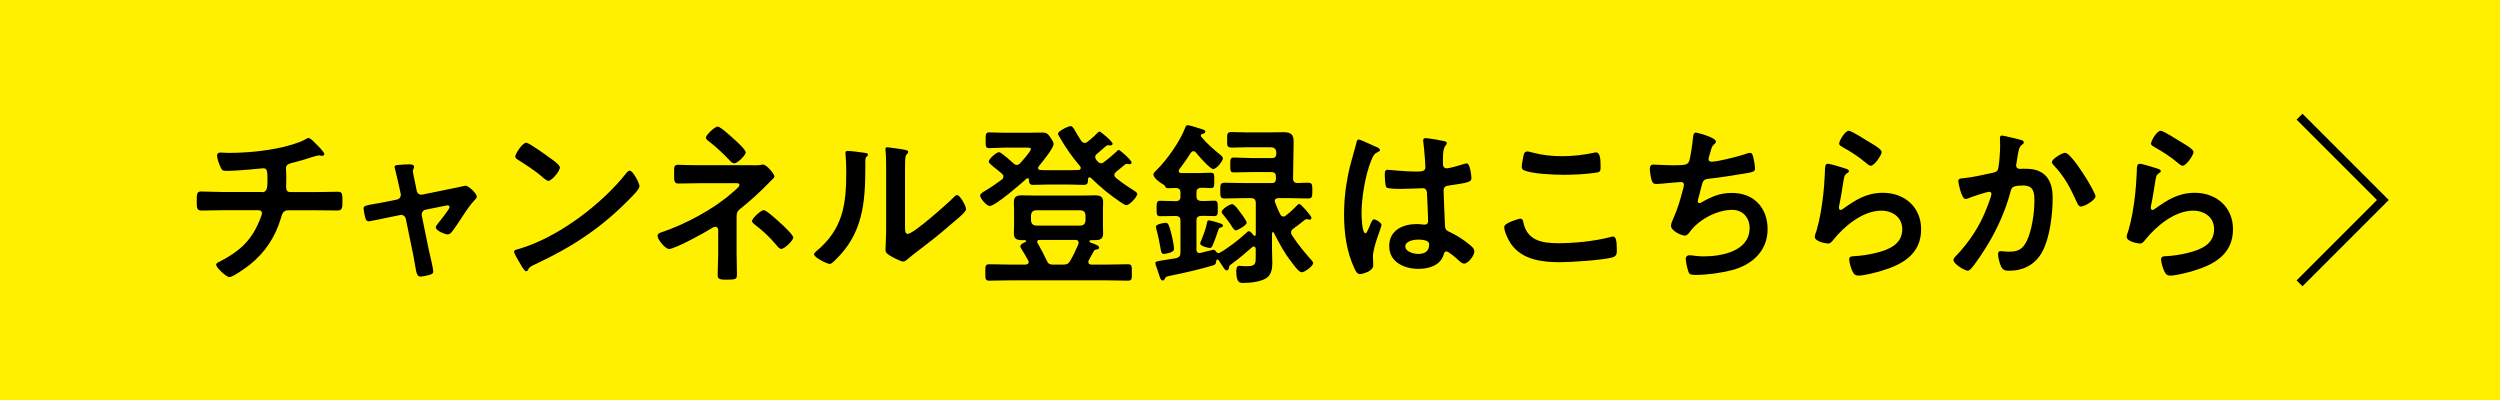 <?xml version="1.0" encoding="UTF-8"?>
<svg id="_レイヤー_2" data-name="レイヤー 2" xmlns="http://www.w3.org/2000/svg" viewBox="0 0 375 60">
  <defs>
    <style>
      .cls-1 {
        fill: none;
        stroke: #000;
        stroke-miterlimit: 10;
        stroke-width: 1.25px;
      }

      .cls-2 {
        fill: #fff000;
      }
    </style>
  </defs>
  <g id="sp">
    <g>
      <rect class="cls-2" width="375" height="60"/>
      <g>
        <path d="m39.33,28.83c.81,0,.79-.97.79-1.73,0-1.34,0-1.86-.63-1.86-.13,0-3.65.39-5.51.39-.6,0-.71-.1-.92-.6-.18-.39-.5-1.23-.5-1.68,0-.34.21-.47.52-.47.24,0,.81.05,1.23.05,2.68,0,5.38-.26,8-.84.89-.21,2.76-.71,3.52-1.21.16-.08.29-.18.45-.18.29,0,.87.63,1.08.84.26.26,1.29,1.26,1.29,1.57,0,.18-.18.26-.34.26-.05,0-.18-.03-.26-.03-.08-.03-.16-.03-.24-.03-.29,0-2.07.6-2.52.73-.55.16-1.13.31-1.68.45-.39.1-.71.29-.71.73,0,.5.05.97.05,1.44,0,.5-.03.97-.03,1.44,0,.39.16.71.6.71h3.73c1.21,0,2.44-.05,3.44-.05.66,0,.68.34.68,1.5,0,1-.08,1.31-.74,1.31-1.13,0-2.26-.03-3.39-.03h-3.94c-.84,0-.97.5-1.15,1.15-.87,2.89-2.36,5.14-4.67,7.01-.5.39-2.52,1.86-3.07,1.86-.5,0-1.99-1.44-1.99-1.86,0-.24.34-.37.6-.5,2.78-1.44,4.59-2.99,5.83-5.93.1-.24.45-1.05.45-1.29,0-.26-.21-.45-.47-.45h-5.33c-1.18,0-2.41.05-3.28.05-.71,0-.71-.47-.71-1.31,0-1.1-.03-1.55.66-1.55s2.2.08,3.33.08h5.83Z"/>
        <path d="m59.52,29.94c.42-.08.68-.45.58-.89l-.26-1.21c-.03-.13-.24-1.05-.42-1.81-.11-.5-.24-.92-.24-.97,0-.24.24-.29.42-.31.52-.05,1.26-.1,1.78-.1.29,0,.73.03.73.39,0,.1-.05.21-.08.29-.05.1-.1.18-.1.29,0,.26.26,1.47.34,1.81l.24,1.18c.08.42.45.66.84.58l4.25-.87c.26-.05,2.2-.47,2.23-.47.42,0,1.68,1.13,1.68,1.63,0,.21-.13.37-.29.5-.68.71-1.34,1.71-1.89,2.55-.29.45-1.34,2.05-1.63,2.34-.16.18-.31.29-.55.29-.37,0-1.78-.55-1.78-1.05,0-.21.21-.42.31-.58.26-.29,1.76-2.2,1.76-2.44,0-.16-.13-.29-.29-.29-.1,0-.21.03-.29.05l-3.02.6c-.31.05-.58.34-.58.68v.18l1.1,5.35c.13.58.63,2.62.63,3.04,0,.34-.21.42-.63.55-.29.08-1.05.24-1.31.24-.47,0-.6-.5-.79-1.73-.08-.42-.16-.97-.29-1.6l-1.1-5.35c-.08-.37-.37-.58-.71-.58-.05,0-.16.03-.18.03l-1.89.39c-.34.08-2.65.55-2.76.55-.29,0-.39-.16-.5-.39-.08-.24-.29-1.26-.29-1.52,0-.42.26-.47,1.81-.74.37-.05.79-.13,1.31-.24l1.84-.37Z"/>
        <path d="m95.92,27.94c0,.45-1.05,1.47-1.39,1.81-4.25,4.38-8.71,7.32-14.25,9.89-.87.42-.89.45-1.1.89-.05.1-.13.16-.26.16-.29,0-.84-1.05-1.02-1.36-.16-.26-.79-1.31-.79-1.57,0-.29.47-.34.81-.45,5.8-1.71,12.36-6.67,16.09-11.42.1-.13.26-.29.45-.29.52,0,1.47,1.94,1.47,2.34Zm-13.54-4.33c.34.24,1.6,1.1,1.6,1.5,0,.6-1.23,2.02-1.73,2.02-.21,0-.71-.39-1.05-.71-.73-.66-2.55-1.86-3.49-2.44-.21-.13-.42-.26-.42-.5,0-.39,1.05-2.07,1.65-2.07.42,0,2.94,1.84,3.44,2.2Z"/>
        <path d="m112.75,24.79c.5,0,1.05.03,1.5-.08.05,0,.13-.03.18-.03.58,0,1.73,1.44,1.73,1.76,0,.24-.31.47-.47.63-.08.05-.18.16-.24.24-1.31,1.36-2.91,2.83-4.38,3.99-.55.42-.58.71-.58,1.39v5.3c0,1,.05,1.99.05,2.99,0,.89.03.97-1.68.97-1.05,0-1.21-.18-1.21-.68,0-1.08.08-2.15.08-3.23v-3.57c0-.24-.18-.45-.42-.45-.21,0-.39.13-.55.21-.97.63-5.51,3.12-6.4,3.12-.58,0-1.73-1.44-1.73-1.97,0-.34.37-.47.63-.55,3.49-1.16,7.85-3.49,10.58-5.93.26-.24,1.08-.87,1.08-1.13,0-.37-.5-.29-.84-.29h-4.91c-1.13,0-2.26.05-3.39.05-.71,0-.66-.45-.66-1.5,0-.94-.05-1.31.6-1.31.34,0,.68.03,1.02.03.79.03,1.6.03,2.42.03h7.58Zm-2.6-3.88c.34.31,1.71,1.55,1.71,1.94,0,.45-1.26,1.65-1.71,1.65-.26,0-.45-.18-.63-.37-.97-1.02-1.99-2-3.1-2.86-.21-.16-.53-.37-.53-.63,0-.39,1.31-1.65,1.76-1.65.42,0,2.1,1.55,2.49,1.92Zm7.03,12.65c.34.31,1.81,1.68,1.81,2.07,0,.45-1.34,1.71-1.78,1.71-.31,0-.55-.34-.73-.55-1.08-1.29-2.07-2.2-3.39-3.2-.1-.11-.29-.26-.29-.42,0-.42,1.34-1.65,1.76-1.65s2.23,1.68,2.62,2.05Z"/>
        <path d="m129.53,22.9c.31.05.66.05.66.31,0,.13-.16.26-.26.37-.16.16-.13.6-.13.84v.58c0,5.43-.37,10.05-4.54,14.04-.21.18-.52.55-.81.55-.39,0-2.34-.97-2.34-1.44,0-.18.21-.37.34-.47,3.99-3.31,4.49-6.98,4.49-11.86,0-.79-.03-1.84-.1-2.6,0-.08-.03-.21-.03-.29,0-.24.16-.29.34-.29.5,0,1.84.18,2.39.26Zm6.22,10.97c0,.81.03,1.21.42,1.21.87,0,6.04-4.62,6.88-5.48.13-.13.31-.34.52-.34.45,0,1.34,1.68,1.34,2.1,0,.39-1.02,1.23-1.36,1.52-1.57,1.36-3.15,2.7-4.8,3.94-.71.55-1.84,1.39-2.47,1.94-.24.18-.5.47-.81.47-.34,0-1.47-.58-1.81-.79-.37-.21-.84-.47-.84-.94,0-.18.1-1.89.1-3.15v-9.19c0-.89,0-1.78-.1-2.68v-.13c0-.18.1-.26.26-.26s.81.1,1.02.13c1.36.18,2.13.26,2.13.55,0,.18-.1.24-.21.37-.18.18-.21.42-.24.68-.03.6-.03,1.92-.03,2.57v7.48Z"/>
        <path d="m167.8,22.48c.18,0,1.94,1.55,1.94,1.89,0,.18-.16.26-.31.26-.03,0-.11,0-.16-.03-.05,0-.13-.03-.21-.03-.13,0-.24.05-.34.13-.45.39-.87.73-1.31,1.08-.13.13-.26.24-.26.45,0,.18.08.29.21.42.81.66,1.65,1.26,2.55,1.81.18.13.68.39.68.63,0,.42-1.13,1.68-1.63,1.68-.21,0-.52-.24-.71-.34-1.68-1.1-3.2-2.36-4.62-3.75-.05-.05-.1-.08-.18-.08-.16,0-.24.1-.24.26-.03.52,0,.87-.66.87-.73,0-1.47-.05-2.2-.05h-3.15c-.73,0-1.47.05-2.2.05-.6,0-.63-.26-.66-.79,0-.1-.08-.21-.18-.21-.08,0-.1.03-.16.05-.79.73-4.7,4.12-5.54,4.12-.47,0-1.44-1.15-1.44-1.57,0-.29.55-.6.79-.73.79-.47,1.71-1.1,2.44-1.65.16-.13.26-.26.26-.47s-.1-.31-.24-.45c-.52-.45-.92-.76-1.23-1-.55-.47-.73-.6-.73-.79,0-.37,1.13-1.42,1.55-1.42.31,0,1.84,1.39,2.15,1.68.16.13.29.24.5.24s.34-.1.5-.24c.29-.31,1.63-1.81,1.63-2.15,0-.18-.29-.21-.76-.21h-3.12c-.81,0-1.63.08-2.39.08-.55,0-.52-.34-.52-1.18,0-.94,0-1.18.55-1.18.73,0,1.55.05,2.36.05h3.54c.68,0,1.34-.03,1.99-.03.79,0,.94.24,1.36.87.13.21.39.55.39.84,0,.66-1.76,2.78-2.23,3.36-.05.08-.1.16-.1.26,0,.21.18.29.37.29.37.03.76.03,1.13.03h3.15c.47,0,.94-.03,1.44-.03.16-.03.31-.1.31-.31,0-.11-.03-.16-.1-.26-1.21-1.42-2.07-2.65-3.02-4.28-.08-.16-.29-.45-.29-.6,0-.39,1.52-1.13,1.89-1.13.26,0,.39.21.73.79.18.34.45.79.87,1.42.13.18.29.31.53.31.16,0,.29-.08.42-.18.47-.37,1.05-.87,1.44-1.29.08-.08.24-.24.34-.24.18,0,1.97,1.47,1.97,1.84,0,.13-.13.24-.31.24h-.13c-.05,0-.13-.03-.18-.03-.16,0-.24.03-.37.13-.45.39-.87.76-1.31,1.13-.16.13-.31.29-.31.5,0,.18.08.31.18.45.1.1.18.24.31.34.1.1.24.16.37.16s.24-.03.34-.1c.6-.42,1.44-1.13,1.99-1.65.08-.1.21-.24.34-.24Zm-14.57,13.54c-.73,0-1.15-.21-1.15-1,0-.39.03-.76.03-1.26v-2.2c0-.5-.03-.87-.03-1.26,0-.81.45-1,1.18-1,.6,0,1.23.03,1.86.03h7.3c.6,0,1.23-.03,1.84-.03.73,0,1.21.16,1.21,1,0,.39-.03.76-.03,1.26v2.2c0,.5.03.87.03,1.26,0,.84-.47,1-1.21,1h-.6c-.1,0-.24.03-.24.16s.08.18.16.21c.29.1,1.29.39,1.29.73,0,.26-.24.26-.42.31-.21.03-.29.08-.39.26-.26.5-.47.89-.76,1.39-.03.08-.05.13-.05.24,0,.26.21.34.42.37h2.26c1.08,0,2.18-.05,3.25-.05.63,0,.6.29.6,1.23s.03,1.23-.6,1.23c-1.08,0-2.18-.05-3.25-.05h-14.28c-1.1,0-2.18.05-3.25.05-.63,0-.6-.29-.6-1.23s-.03-1.23.6-1.23c1.08,0,2.15.05,3.25.05h2.18c.24-.03.47-.1.47-.39,0-.08-.03-.16-.08-.24-.45-.81-.47-.84-1-1.71-.08-.11-.16-.24-.16-.39,0-.34.45-.52.71-.63.08-.05.16-.1.16-.18,0-.1-.16-.13-.24-.13h-.45Zm8.87-2.18c.47-.05.68-.29.73-.73v-.84c-.05-.47-.26-.68-.73-.73h-6.72c-.45.05-.68.26-.73.73v.84c.05.45.29.68.73.73h6.72Zm-2.65,5.85c.58,0,.81-.1,1.1-.6.47-.79.84-1.63,1.21-2.47.03-.08.03-.16.03-.24,0-.29-.21-.39-.47-.39h-5.43c-.18,0-.31.08-.31.29,0,.08.03.13.08.21.42.73.97,1.78,1.34,2.57.21.47.42.63.87.63h1.6Z"/>
        <path d="m179.45,37.36c0,.31.13.6.5.6.05,0,.1-.03.16-.03.26-.05,1.78-.47,1.89-.47.16,0,.26.08.34.21.11.13.24.29.45.29.08,0,.1,0,.18-.05,1.26-.71,2.81-1.92,3.88-2.89.18-.18.34-.34.5-.34.24,0,.55.45.68.6.05.05.08.1.16.1.13,0,.16-.1.18-.21v-4.72c0-.52-.24-.73-.73-.73h-1.08c-.94,0-1.92.05-2.89.05-.63,0-.63-.34-.63-1.18s0-1.18.63-1.18c.97,0,1.94.05,2.89.05h4.2c.39,0,.58-.13.63-.55v-.39c0-.5-.21-.71-.73-.71h-2.81c-.92,0-1.84.05-2.76.05-.55,0-.55-.24-.55-1.1s0-1.13.55-1.13c.92,0,1.84.08,2.76.08h2.97c.42,0,.58-.18.63-.6,0-.24.08-1.02-.84-1.02h-3.65c-.73,0-1.47.05-2.18.05-.76,0-.71-.31-.71-1.18s-.03-1.15.68-1.15,1.47.05,2.2.05h3.54c.68,0,1.36-.03,2.05-.03,1.52,0,1.52.76,1.5,1.81l-.08,5.14c0,.45.21.66.66.68.55-.03,1.08-.05,1.6-.05.63,0,.63.31.63,1.18s0,1.18-.63,1.18c-.97,0-1.92-.05-2.89-.05h-1.6c-.26.03-.52.1-.52.45,0,.05.03.13.05.18.24.6.47,1.21.76,1.76.1.21.24.37.5.37.16,0,.24-.05.37-.16.71-.55,1.02-.84,1.68-1.52.08-.08.21-.21.34-.21.21,0,1.81,1.78,1.81,2.07,0,.16-.11.29-.29.29-.05,0-.1-.03-.16-.03-.08-.03-.18-.05-.24-.05-.13,0-.24.05-.34.13-.68.55-.97.79-1.71,1.31-.18.13-.32.32-.32.55,0,.16.05.29.13.42.87,1.34,1.89,2.57,2.94,3.75.1.13.24.26.24.45,0,.42-1.29,1.36-1.68,1.36-.47,0-1.13-.97-1.52-1.47-1.16-1.5-1.84-2.78-2.68-4.44-.03-.08-.08-.1-.16-.1-.1,0-.13.08-.13.18v2.18c0,.87.05,1.65.05,2.26,0,.73-.13,1.65-.73,2.15-.84.66-2.55.84-3.6.84-.5,0-1.08.05-1.08-1.78,0-.31.05-.79.45-.79.11,0,.26.03.34.03.21.03.63.03.84.03,1.34,0,1.29-.45,1.29-1.65v-.97c-.03-.16-.08-.34-.29-.34-.1,0-.16.05-.24.1-1.18,1.02-1.73,1.52-3.04,2.49-.34.24-.42.29-.42.5-.03.24-.13.5-.39.5-.18,0-.29-.16-.73-.84-.13-.18-.29-.42-.47-.71-.03-.05-.08-.08-.16-.08-.1,0-.16.08-.18.18-.05.47-.11.6-.58.73-2.05.6-4.15,1.08-6.22,1.5-.73.13-.79.21-.92.47-.1.21-.18.26-.31.26-.29,0-.39-.34-.6-1-.08-.24-.16-.52-.29-.87-.08-.16-.21-.55-.21-.71,0-.26.13-.29,1.16-.45.47-.08,1.08-.16,1.94-.31.5-.16.66-.34.66-.87v-4.75c0-.5-.21-.71-.73-.71h-.18c-.71,0-1.44.03-2.15.03-.52,0-.52-.29-.52-1.13s0-1.18.52-1.18c.73,0,1.44.05,2.15.05h.18c.52,0,.73-.21.73-.71v-.55c0-.47-.18-.68-.68-.71-.37,0-.84.03-1.15.03-.21,0-.37-.03-.45-.24-.1-.21-.18-.26-.39-.37-.5-.26-1.39-1-1.39-1.44,0-.21.31-.52.47-.66,1.6-1.57,3.54-4.33,4.33-6.43.08-.18.13-.31.39-.31.24,0,1.68.47,2.02.58.24.08.58.13.58.39,0,.18-.21.29-.34.31-.13.03-.34.08-.34.26,0,.08.03.16.08.21.84,1.02,1.86,1.89,2.89,2.73.16.13.34.29.34.5,0,.42-.97,1.6-1.44,1.6-.5,0-2.23-2.02-2.6-2.47-.1-.13-.21-.21-.37-.21-.21,0-.31.13-.42.26-.52.87-1.1,1.65-1.71,2.47-.05.08-.08.13-.08.24,0,.24.18.29.39.31h2.6c.66,0,1.29-.05,1.84-.05s.5.31.5,1.15.03,1.15-.5,1.15c-.26,0-1.1-.03-1.44-.05-.52.05-.73.21-.73.73v.55c0,.5.24.68.73.71.66.03,1.29-.05,1.94-.05.53,0,.53.31.53,1.18s0,1.13-.53,1.13c-.66,0-1.29-.05-1.94-.03-.5.03-.73.21-.73.71v4.23Zm-4.88.73c-.34,0-.39-.34-.45-.6-.16-.97-.37-2.05-.63-2.97-.05-.16-.1-.37-.1-.52,0-.42,1.36-.58,1.44-.58.42,0,.52.34.81,1.42.16.55.47,1.99.47,2.49,0,.63-1.47.76-1.55.76Zm8.03-4.72c.52.18.84.21.84.47,0,.16-.13.24-.26.26-.26.05-.34.08-.42.37-.18.55-.63,1.84-.87,2.34-.08.18-.18.39-.42.39-.1,0-1.44-.24-1.44-.68,0-.13.11-.34.16-.47.37-.89.71-1.81.89-2.76.03-.1.05-.24.26-.24.16,0,1.08.26,1.26.32Zm2.78,1.18c-.24,0-.39-.29-.53-.47-.39-.66-.87-1.26-1.34-1.84-.13-.16-.26-.29-.26-.47,0-.37,1.18-1.15,1.57-1.15.37,0,1.02.94,1.26,1.29.21.26.92,1.21.92,1.5,0,.39-1.39,1.15-1.63,1.15Z"/>
        <path d="m206.31,21.98c.21.08.68.26.68.52,0,.16-.1.21-.24.26-.6.29-.76.53-1.08,1.34-.89,2.2-1.44,5.59-1.44,7.98,0,.42.08,2.91.58,2.91.18,0,.31-.34.58-.94.13-.29.39-1.15.71-1.15.29,0,1.13.52,1.13.84,0,.37-1.29,3.25-1.29,4.78,0,.42.05.84.05,1.26,0,1.02-1.86,1.34-1.99,1.34-.45,0-.66-.5-.84-.87-1.18-2.52-1.55-5.3-1.55-8.08,0-2.55.32-4.88.92-7.35.29-1.15.66-2.28.94-3.44.03-.18.1-.45.34-.45.18,0,1,.37,1.68.68.34.16.66.31.81.37Zm10.45-.76c.13.03.26.08.26.24,0,.24-.16.29-.29.52-.16.26-.29.71-.29,1.86v.73c0,.37.16.68.55.68.45,0,2.15-.5,2.62-.66.1-.03.29-.08.39-.08.52,0,.71,1.81.71,2.2,0,.5-.18.68-3.28,1.1-.58.08-.89.18-.89.84,0,.52.18,4.54.21,5.22.05.68.31.74.89,1.02,1.05.52,1.94,1.1,2.83,1.84.31.26.68.55.68,1,0,.6-.92,1.81-1.52,1.81-.29,0-.52-.21-.73-.39-.29-.29-1.6-1.44-1.94-1.44-.26,0-.34.21-.39.42-.47,1.68-2.23,2.2-3.81,2.2-2.1,0-4.38-1-4.38-3.41s2.07-3.31,4.12-3.31c.34,0,.68.03,1.02.08h.18c.37,0,.52-.21.52-.55,0-.66-.13-3.15-.16-3.91-.03-.26.03-1-.63-1-.21,0-2.07.1-3.12.1h-.34c-.66,0-1.76-.03-1.99-.21-.24-.16-.26-1.65-.26-1.99s.03-.66.42-.66c.31,0,2.65.26,4.02.26h.42c.63,0,1.23-.05,1.23-.63s-.21-3.1-.31-3.75c0-.08-.03-.18-.03-.26,0-.24.1-.37.37-.37.45,0,2.39.34,2.91.47Zm-4.07,14.72c-.6,0-1.89.21-1.89,1.02s1.26,1.13,1.92,1.13c1,0,1.65-.37,1.65-1.44,0-.68-1.18-.71-1.68-.71Z"/>
        <path d="m228.02,32.8c.34,0,.42.24.47.5.55,2.78,2.78,3.18,5.25,3.18s5.38-.29,7.82-.92c.1-.03.29-.08.39-.08.39,0,.58.45.58,2.15,0,.5-.13.81-.63.97-1.39.42-6.3.73-7.87.73-2.73,0-5.67-.34-7.38-2.73-.39-.58-1.02-1.84-1.02-2.55,0-.66,2.36-1.26,2.39-1.26Zm.45-9.16c.08-.45.13-.92.63-.92.21,0,.55.1.76.16,1.44.39,2.94.55,4.46.55,1.6,0,3.18-.18,4.75-.52.08-.03.24-.05.34-.05.66,0,.68,1.18.68,2.26,0,.63-.13.68-.73.79-1.44.21-3.28.31-4.75.31s-4.7-.13-5.98-.66c-.24-.1-.37-.26-.37-.55,0-.31.13-1,.21-1.36Z"/>
        <path d="m257.39,21.22c0,.18-.1.29-.24.39-.37.31-.42.58-.55,1.08-.05.16-.08.31-.16.52-.05.18-.16.47-.16.66,0,.21.16.39.45.39.95,0,4.07-.81,5.07-1.15.18-.08.5-.18.71-.18.34,0,.39.37.5.73.1.42.24,1.18.24,1.63,0,.42-.29.5-.94.63-1.42.26-4.51.74-5.98.89-.87.1-.89.29-1.21,1.52-.08.37-.21.84-.37,1.42-.05.13-.08.34-.08.47,0,.16.08.24.26.24.1,0,.21-.05.29-.1,1.57-.89,2.76-1.42,4.59-1.42,3.23,0,5.33,2.2,5.33,5.43s-2.26,5.33-5.3,6.14c-1.6.42-3.81.73-5.49.73-.87,0-1-.13-1.15-.68-.13-.39-.34-1.34-.34-1.73,0-.34.24-.55.55-.55.34,0,1.13.18,2.13.18,2.73,0,6.9-.79,6.9-4.25,0-1.55-1.02-2.73-2.6-2.73-2.28,0-5.01,1.44-6.35,3.28-.18.24-.42.58-.74.58-.6,0-2.1-.73-2.1-1.47,0-.34.24-.84.37-1.15.68-1.55,1.02-2.76,1.44-4.36.05-.18.13-.47.13-.66,0-.26-.18-.39-.42-.39-.16,0-.39.03-.55.03-.6.03-2.65.26-3.18.26-.39,0-.58-.16-.68-.52-.13-.37-.29-1.37-.29-1.73,0-.68.42-.66.55-.66.37,0,1.92.1,2.97.1,1.86,0,2.15-.08,2.39-.63.18-.47.5-2.73.55-3.33.05-.37.03-.94.45-.94.26,0,3.02.76,3.02,1.34Z"/>
        <path d="m276.87,25.29c.18.08.47.16.47.37,0,.16-.13.24-.24.29-.42.26-.45.5-.55,1.02-.21,1.21-.37,2.44-.63,3.65-.03.16-.08.39-.08.55s.08.32.26.32c.13,0,.24-.08.34-.16,1.94-1.36,3.52-2.41,6.01-2.41,3.23,0,5.72,2.15,5.72,5.46,0,3.73-2.78,5.3-5.96,6.25-.81.24-2.6.71-3.41.71-.58,0-.73-.24-.97-.73-.18-.39-.45-1.26-.45-1.71,0-.42.31-.45.66-.47,1.13-.05,2.39-.24,3.49-.53,1.86-.47,3.81-1.29,3.81-3.52,0-1.81-1.47-2.78-3.15-2.78-2.76,0-5.54,2.31-7.19,4.38-.21.26-.42.55-.79.55-.24,0-1.99-.26-1.99-1.02,0-.26.18-.66.26-.92.24-.84.45-1.71.6-2.57.34-1.89.55-3.81.63-5.72,0-.21.03-.39.03-.58,0-.76.03-1.15.45-1.15.39,0,2.23.58,2.68.73Zm.47-5.67c.39,0,2.52,1.37,2.99,1.65.39.24,1.92,1.08,1.92,1.52,0,.47-1.08,2.07-1.63,2.07-.29,0-.63-.37-.84-.52-1-.84-2.18-1.6-3.31-2.23-.26-.16-.6-.29-.6-.58,0-.34.84-1.92,1.47-1.92Z"/>
        <path d="m302.91,20.93c.21.05.66.13.66.42,0,.16-.1.24-.21.31-.5.37-.55.79-.71,1.71-.05.31-.1.68-.18,1.13-.03.08-.05.21-.05.29,0,.37.26.55.58.55.1,0,.21-.03.31-.03,1.08,0,2.05,0,2.99.6,1.31.84,1.6,2.36,1.6,3.81,0,2.41-.42,5.96-1.57,8.06-1.05,1.92-2.83,2.83-4.96,2.83-.58,0-.92-.08-1.21-.63-.21-.45-.45-1.36-.45-1.86,0-.26.08-.45.34-.45s.71.08,1.23.08c1.42,0,2.07-.31,2.73-1.6.76-1.52,1.15-4.25,1.15-5.93,0-1.31-.08-2.39-1.65-2.39s-1.76.21-1.94.94c-.68,2.65-1.94,5.46-3.33,7.79-.63,1.02-1.84,2.94-2.62,3.78-.13.13-.29.26-.47.26-.45,0-2.13-1-2.13-1.6,0-.24.21-.45.37-.6,2.07-2.18,3.6-4.51,4.67-7.32.13-.31.66-1.73.66-1.97,0-.21-.13-.34-.34-.34-.37,0-2.55.73-2.99.92-.16.05-.39.16-.55.16-.66,0-1.1-2.57-1.1-2.7,0-.39.45-.39.79-.42,1.36-.13,3.02-.52,4.36-.81.52-.1.79-.24.87-.79.16-.92.26-2.44.26-3.39,0-.29-.03-.58-.03-.89,0-.21,0-.52.29-.52.26,0,2.26.5,2.65.6Zm11.42,8.5c0,.58-1.65,1.55-2.18,1.55-.34,0-.47-.34-.6-.6-1.05-2.26-1.76-3.75-3.52-5.62-.1-.11-.24-.26-.24-.45,0-.47,1.52-1.39,1.99-1.39.97,0,4.54,5.85,4.54,6.51Z"/>
        <path d="m323.65,25.29c.18.08.47.16.47.37,0,.16-.13.24-.24.29-.42.26-.45.5-.55,1.02-.21,1.21-.37,2.44-.63,3.65-.03.16-.08.39-.08.55s.08.32.26.32c.13,0,.24-.08.34-.16,1.94-1.36,3.52-2.41,6.01-2.41,3.23,0,5.72,2.15,5.72,5.46,0,3.73-2.78,5.3-5.96,6.25-.81.24-2.6.71-3.41.71-.58,0-.73-.24-.97-.73-.18-.39-.45-1.26-.45-1.71,0-.42.31-.45.66-.47,1.13-.05,2.39-.24,3.49-.53,1.86-.47,3.81-1.29,3.81-3.52,0-1.81-1.47-2.78-3.15-2.78-2.76,0-5.54,2.31-7.19,4.38-.21.26-.42.55-.79.55-.24,0-1.99-.26-1.99-1.02,0-.26.18-.66.26-.92.24-.84.45-1.71.6-2.57.34-1.89.55-3.81.63-5.72,0-.21.03-.39.03-.58,0-.76.03-1.15.45-1.15.39,0,2.23.58,2.68.73Zm.47-5.67c.39,0,2.52,1.37,2.99,1.65.39.24,1.92,1.08,1.92,1.52,0,.47-1.08,2.07-1.63,2.07-.29,0-.63-.37-.84-.52-1-.84-2.18-1.6-3.31-2.23-.26-.16-.6-.29-.6-.58,0-.34.84-1.92,1.47-1.92Z"/>
      </g>
      <polyline class="cls-1" points="344.93 42.5 357.43 30 344.93 17.5"/>
    </g>
  </g>
</svg>